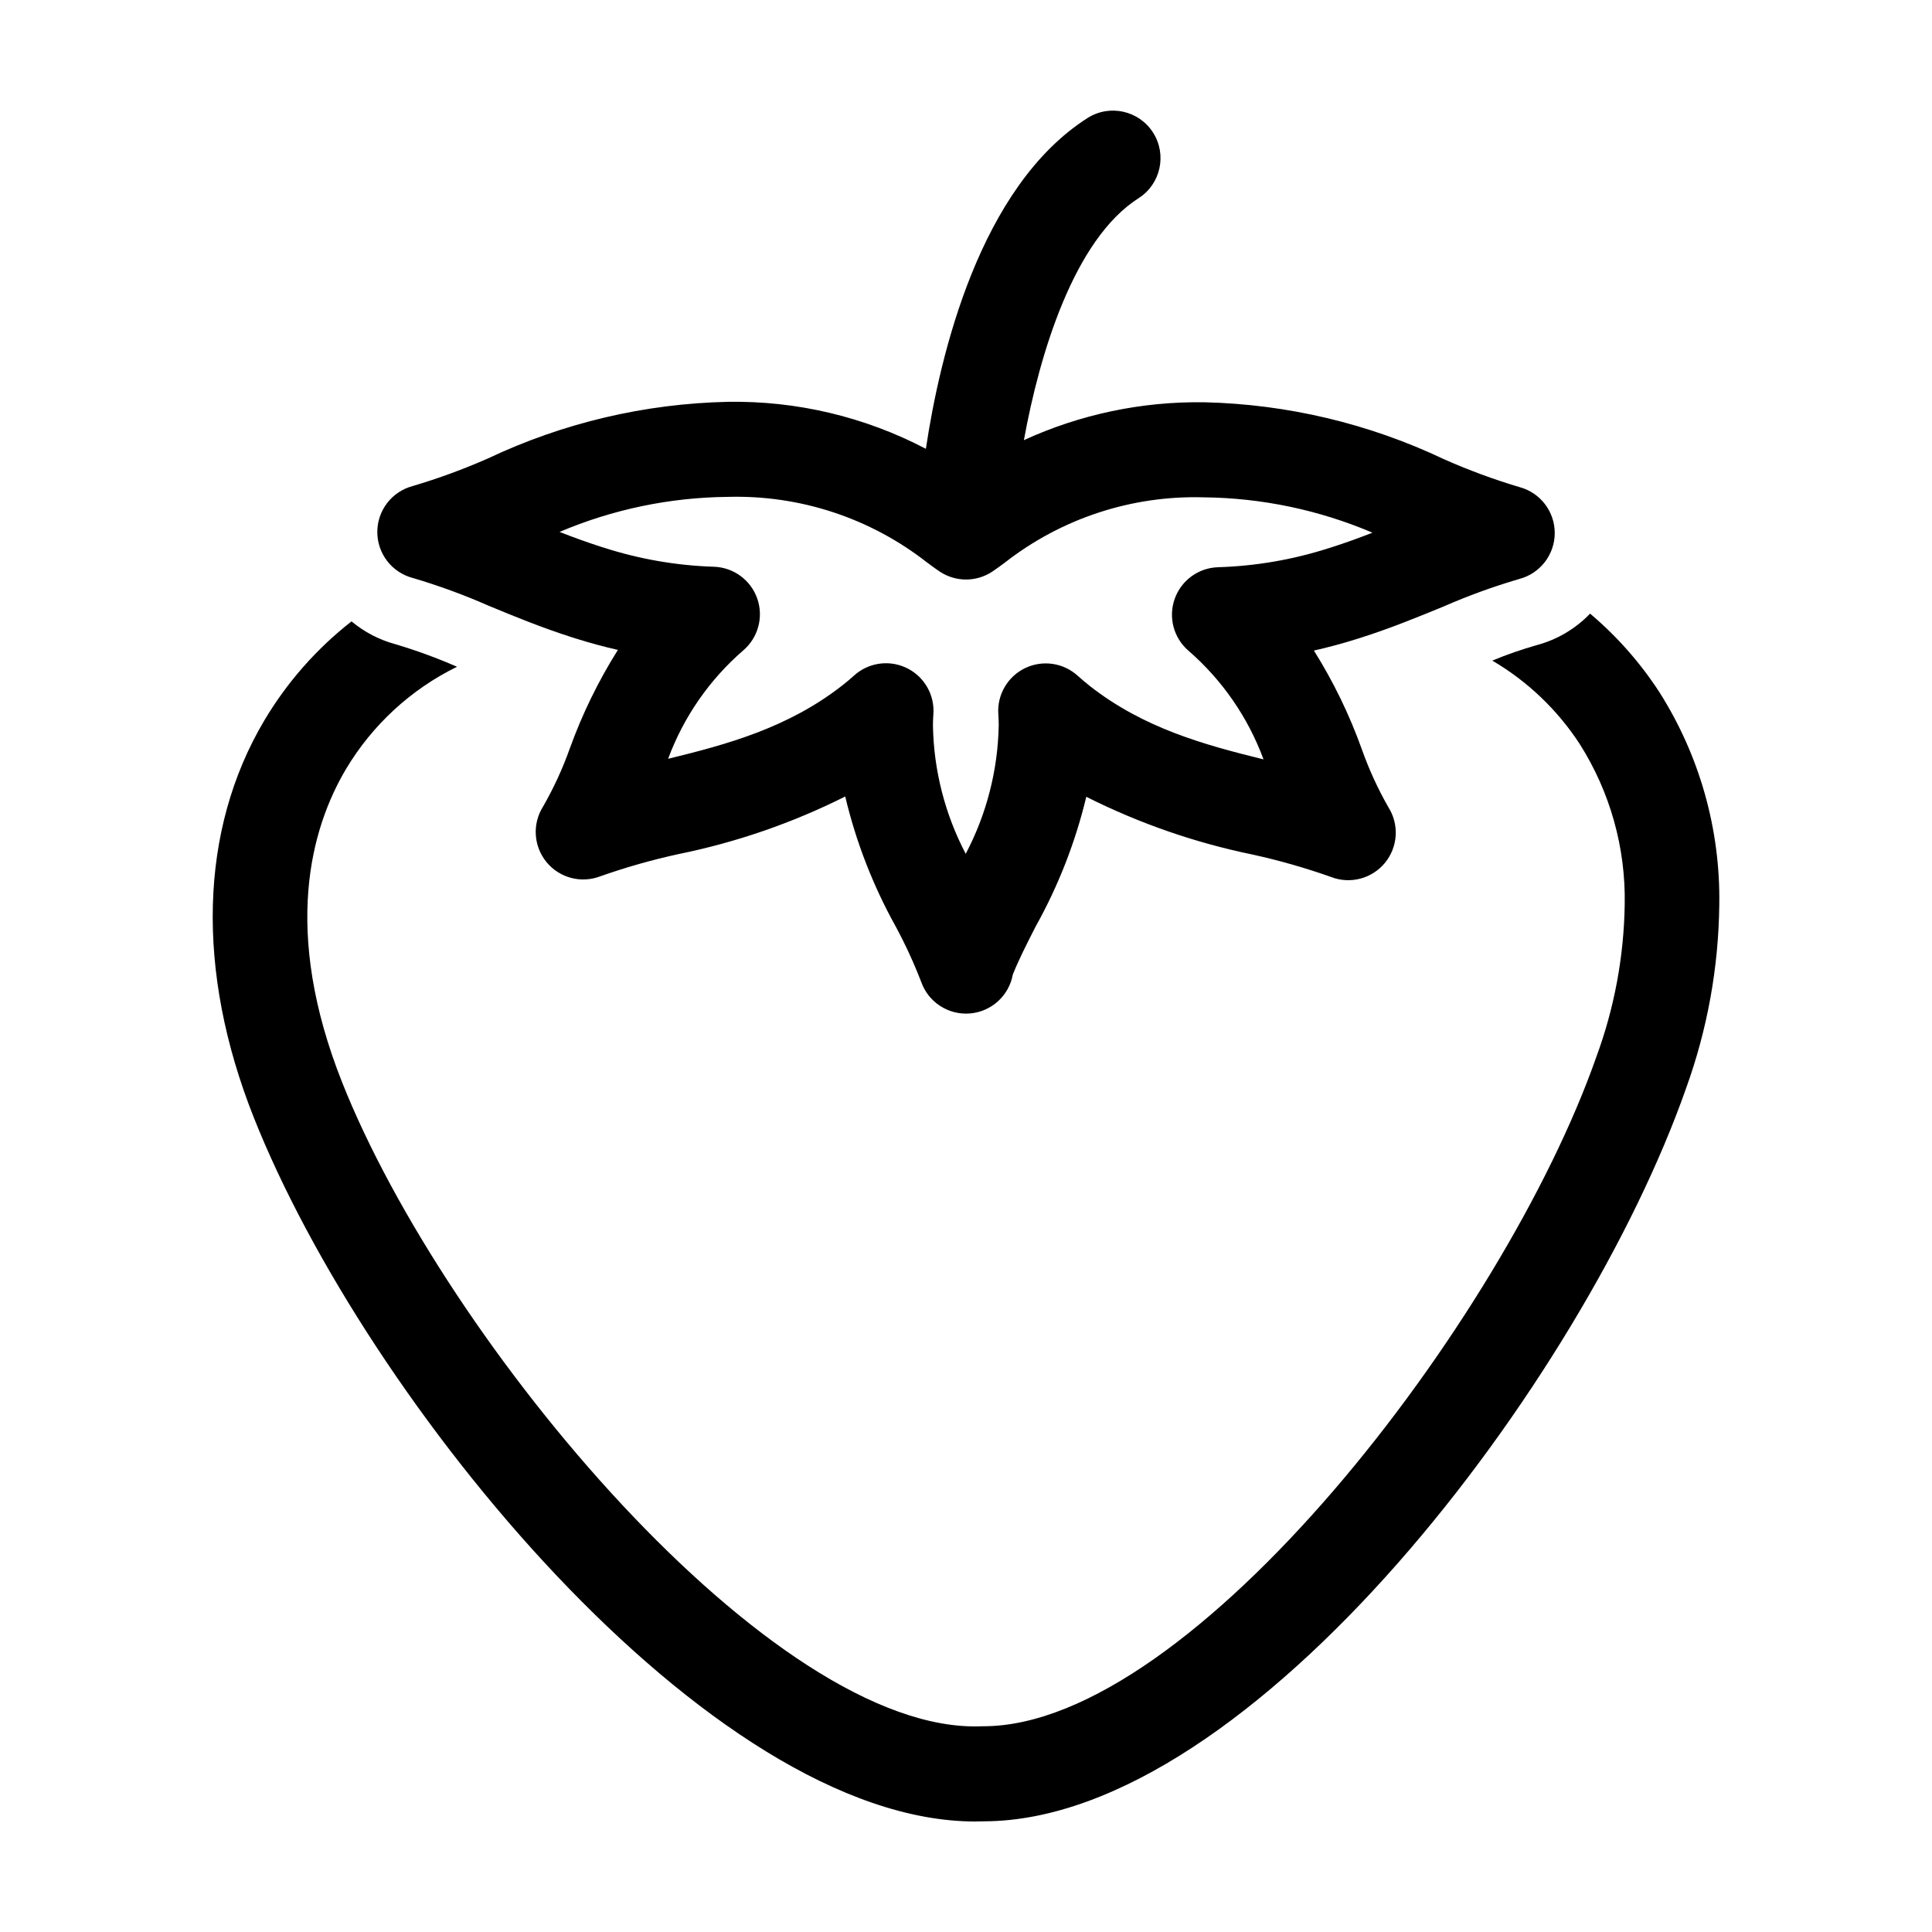 <?xml version="1.0" encoding="UTF-8"?>
<!-- Uploaded to: ICON Repo, www.svgrepo.com, Generator: ICON Repo Mixer Tools -->
<svg fill="#000000" width="800px" height="800px" version="1.1" viewBox="144 144 512 512" xmlns="http://www.w3.org/2000/svg">
 <g>
  <path d="m253.36 297.16c6.883 2.031 13.629 4.5 20.195 7.394 6.734 2.781 13.691 5.652 21.594 8.203 0.363 0.129 0.719 0.238 1.066 0.336 3.863 1.227 7.707 2.273 11.531 3.141l0.004-0.004c-5.168 8.215-9.438 16.957-12.734 26.086-1.898 5.348-4.273 10.512-7.098 15.434-2.902 4.594-2.531 10.527 0.922 14.727 3.449 4.195 9.203 5.703 14.27 3.742 6.805-2.394 13.754-4.367 20.805-5.898 15.301-3.113 30.121-8.242 44.078-15.242 2.859 12.039 7.363 23.629 13.375 34.445 2.559 4.75 4.816 9.652 6.758 14.684 1.898 5.391 7.188 8.824 12.887 8.371 5.695-0.457 10.371-4.691 11.391-10.312 1.586-3.977 3.758-8.238 6.043-12.715 6.027-10.797 10.547-22.371 13.43-34.395 13.949 7.016 28.762 12.164 44.055 15.309 7.047 1.543 13.992 3.527 20.793 5.938 5.062 1.973 10.82 0.473 14.281-3.715 3.461-4.191 3.844-10.129 0.953-14.727-2.82-4.926-5.188-10.094-7.078-15.445-3.277-9.137-7.527-17.891-12.684-26.113 3.816-0.855 7.644-1.887 11.477-3.098 0.215-0.062 0.551-0.168 0.879-0.277 8.012-2.555 15.051-5.445 21.859-8.238h0.004c6.574-2.883 13.32-5.34 20.207-7.356 5.527-1.453 9.387-6.441 9.398-12.156s-3.828-10.723-9.348-12.195c-6.82-2.031-13.5-4.496-20-7.383-19.859-9.434-41.48-14.574-63.461-15.094h-0.254c-16.422-0.227-32.684 3.199-47.617 10.035 4.164-22.859 13.258-53.211 30.43-64.145v0.004c5.828-3.754 7.527-11.508 3.805-17.355-3.723-5.844-11.469-7.586-17.332-3.894-28.59 18.207-39.129 62.707-42.879 87.691-16.184-8.48-34.234-12.762-52.5-12.453-21.984 0.477-43.617 5.578-63.496 14.977-6.504 2.871-13.188 5.324-20.008 7.344-5.523 1.461-9.371 6.461-9.371 12.176 0 5.715 3.848 10.715 9.371 12.176zm83.504-21.48c19.109-0.547 37.805 5.613 52.848 17.41 1.32 0.977 2.426 1.785 3.324 2.383l0.004 0.004c4.215 2.797 9.695 2.805 13.918 0.012 0.895-0.594 2.004-1.402 3.32-2.375v-0.004c15.008-11.727 33.641-17.852 52.68-17.312 15.391 0.152 30.598 3.336 44.758 9.371-3.5 1.359-7.09 2.676-10.812 3.863-0.418 0.133-0.664 0.203-0.754 0.234-9.496 3.047-19.375 4.75-29.344 5.055-5.199 0.152-9.77 3.484-11.504 8.391-1.734 4.902-0.273 10.371 3.676 13.754 8.938 7.769 15.773 17.664 19.867 28.777-15.715-3.867-31.789-8.266-46.062-19.473-1.066-0.867-2.141-1.727-3.125-2.637v0.004c-3.797-3.496-9.34-4.32-13.992-2.082-4.648 2.238-7.465 7.086-7.102 12.234 0.074 1.012 0.113 1.984 0.109 3.019l-0.004-0.004c-0.23 11.852-3.227 23.48-8.746 33.969-5.5-10.496-8.477-22.133-8.684-33.98 0-1.012 0.039-1.984 0.113-2.996 0.023-0.312 0.035-0.621 0.035-0.934 0-4.996-2.957-9.523-7.531-11.531-4.574-2.012-9.906-1.125-13.586 2.254-0.969 0.895-2.031 1.738-2.973 2.5-14.43 11.293-30.523 15.668-46.242 19.504v0.004c4.113-11.102 10.961-20.988 19.914-28.734 3.953-3.379 5.426-8.84 3.703-13.75-1.727-4.906-6.285-8.25-11.484-8.414-9.91-0.316-19.727-2.019-29.168-5.059l-0.609-0.184-0.305-0.102c-3.723-1.195-7.316-2.516-10.812-3.883v-0.004c14.102-5.984 29.246-9.141 44.57-9.285z"/>
  <path d="m402.47 626.71c0.797-0.004 1.609-0.016 2.402-0.043 70.961-0.27 158.87-117 185.95-194.25 5.648-15.605 8.625-32.051 8.805-48.645 0.32-19.918-5.191-39.492-15.855-56.316-5.07-7.812-11.266-14.836-18.383-20.84-3.867 4.027-8.766 6.918-14.164 8.359-3.992 1.133-7.918 2.5-11.75 4.09 9.328 5.477 17.262 13.047 23.168 22.109 8.055 12.699 12.203 27.488 11.922 42.523-0.203 13.789-2.746 27.445-7.516 40.387-24.551 70.051-107.09 177.39-162.43 177.39-0.211 0-0.395 0.004-0.57 0.012-55.211 2.148-142.05-101.71-169.39-170.68-15.965-40.246-8.242-67.359 1.047-83.02 6.977-11.684 17.191-21.094 29.406-27.09-5.336-2.332-10.812-4.336-16.395-5.996-4.242-1.152-8.184-3.211-11.559-6.027-9.27 7.242-17.105 16.148-23.117 26.262-17.207 29-18.199 66.344-2.805 105.16 29.836 75.23 120.65 186.63 191.24 186.62z"/>
 </g>
</svg>